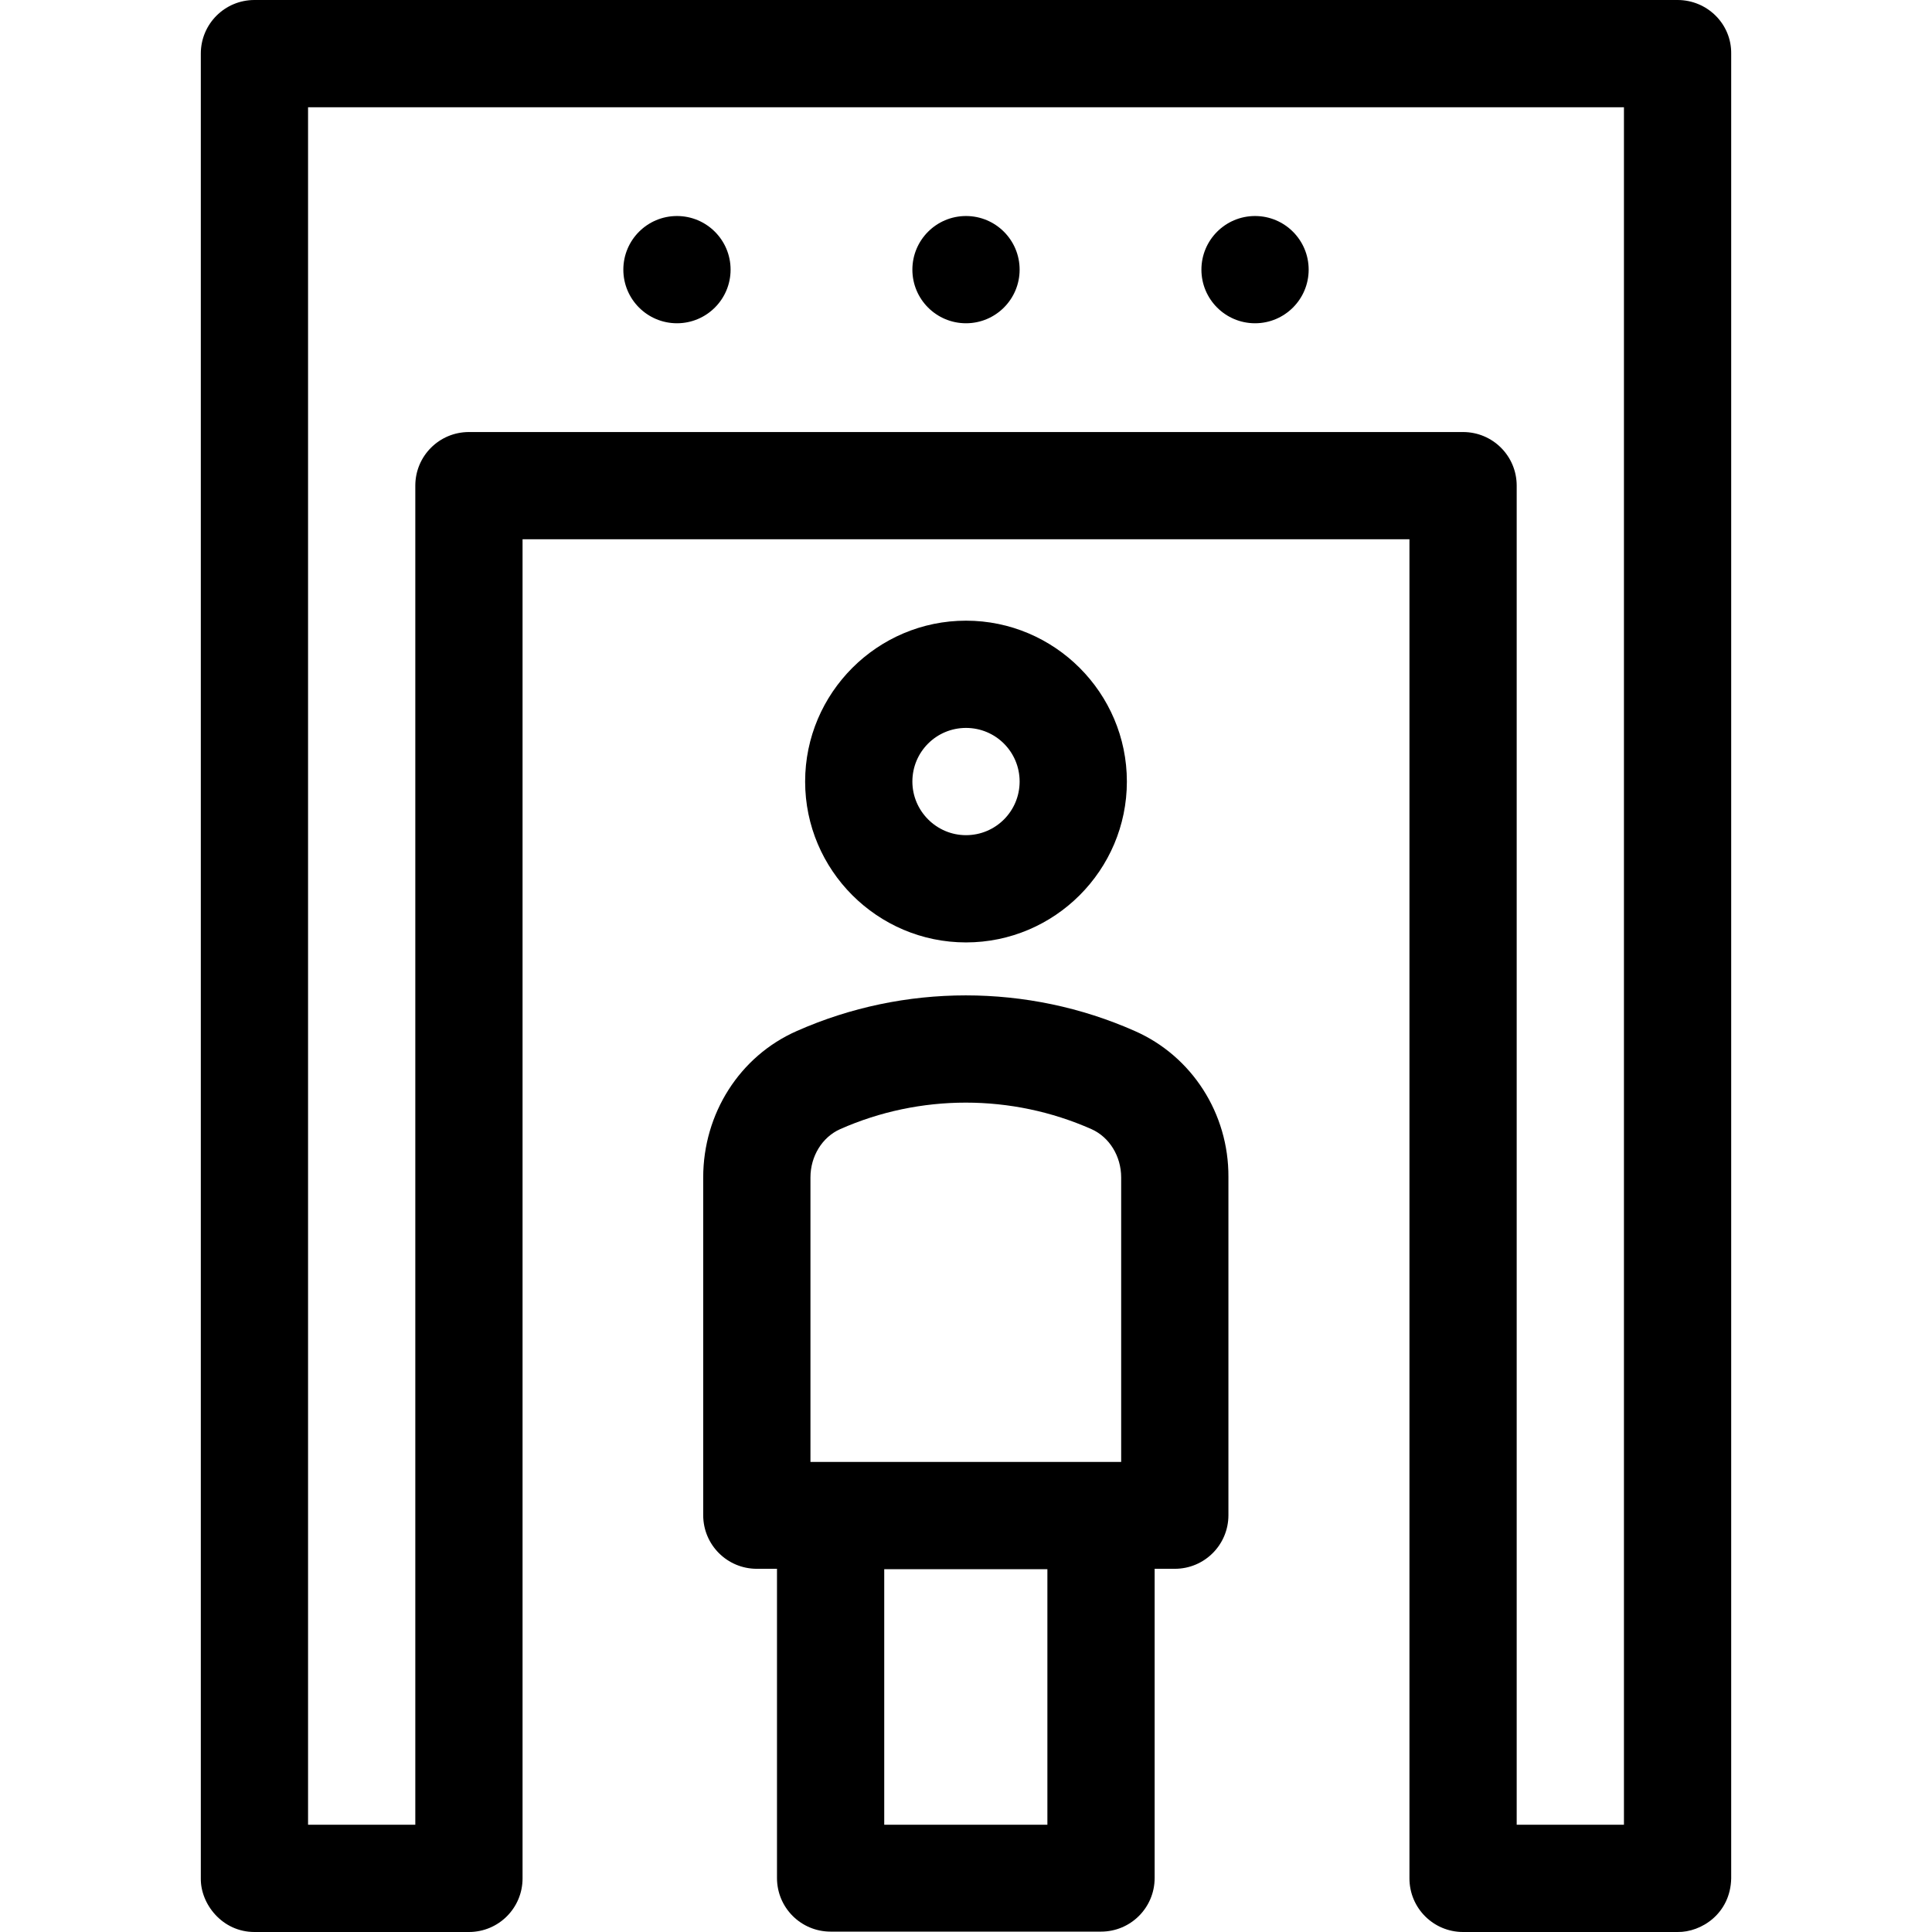 <?xml version="1.0" encoding="iso-8859-1"?>
<!-- Uploaded to: SVG Repo, www.svgrepo.com, Generator: SVG Repo Mixer Tools -->
<svg fill="#000000" height="800px" width="800px" version="1.1" id="Layer_1" xmlns="http://www.w3.org/2000/svg" xmlns:xlink="http://www.w3.org/1999/xlink" 
	 viewBox="0 0 508.001 508.001" xml:space="preserve">
<g>
	<g>
		<path d="M441.101,0h-374.2c-7.8,0-14.1,6.3-14.1,14.1v479.8c-0.1,6.7,5.6,14.1,14.1,14.1h56.4c7.8,0,14.1-6.3,14.1-14.1V141.8
			h233.2v352.1c0,7.8,6.3,14.1,14.1,14.1h56.4c6.2,0.1,13.9-4.8,14.1-14.1V14.1C455.301,6.3,448.901,0,441.101,0z M427.001,479.8
			h-28.2V127.7c0-7.8-6.3-14.1-14.1-14.1h-261.4c-7.8,0-14.1,6.3-14.1,14.1v352.1h-28.2V28.2h346V479.8z"/>
	</g>
</g>
<g>
	<g>
		<circle cx="178.001" cy="70.9" r="14.1"/>
	</g>
</g>
<g>
	<g>
		<circle cx="254.001" cy="70.9" r="14.1"/>
	</g>
</g>
<g>
	<g>
		<circle cx="330.001" cy="70.9" r="14.1"/>
	</g>
</g>
<g>
	<g>
		<path d="M254.001,163.2c-23.3,0-42.3,19-42.3,42.3s19,42.3,42.3,42.3s42.3-19,42.3-42.3S277.301,163.2,254.001,163.2z
			 M254.001,219.6c-7.8,0-14.1-6.4-14.1-14.1c0-7.8,6.3-14.1,14.1-14.1c7.8,0,14.1,6.3,14.1,14.1S261.801,219.6,254.001,219.6z"/>
	</g>
</g>
<g>
	<g>
		<path d="M298.401,271.1c-28.2-12.5-60.7-12.5-88.9,0c-15,6.6-24.6,21.7-24.6,38.5v88.8c0,7.8,6.3,14.1,14.1,14.1h5.3v81.3
			c0,7.8,6.3,14.1,14.1,14.1h71.1c7.8,0,14.1-6.3,14.1-14.1v-81.3h5.3c7.8,0,14.1-6.3,14.1-14.1v-88.9
			C323.101,292.8,313.401,277.7,298.401,271.1z M275.401,479.8h-42.9v-67.2h42.9V479.8z M294.801,384.4h-81.7v-74.8h0
			c0-5.6,3.1-10.6,7.8-12.7c21-9.3,45.1-9.3,66.1,0c4.7,2.1,7.8,7.1,7.8,12.7V384.4z"/>
	</g>
</g>
</svg>